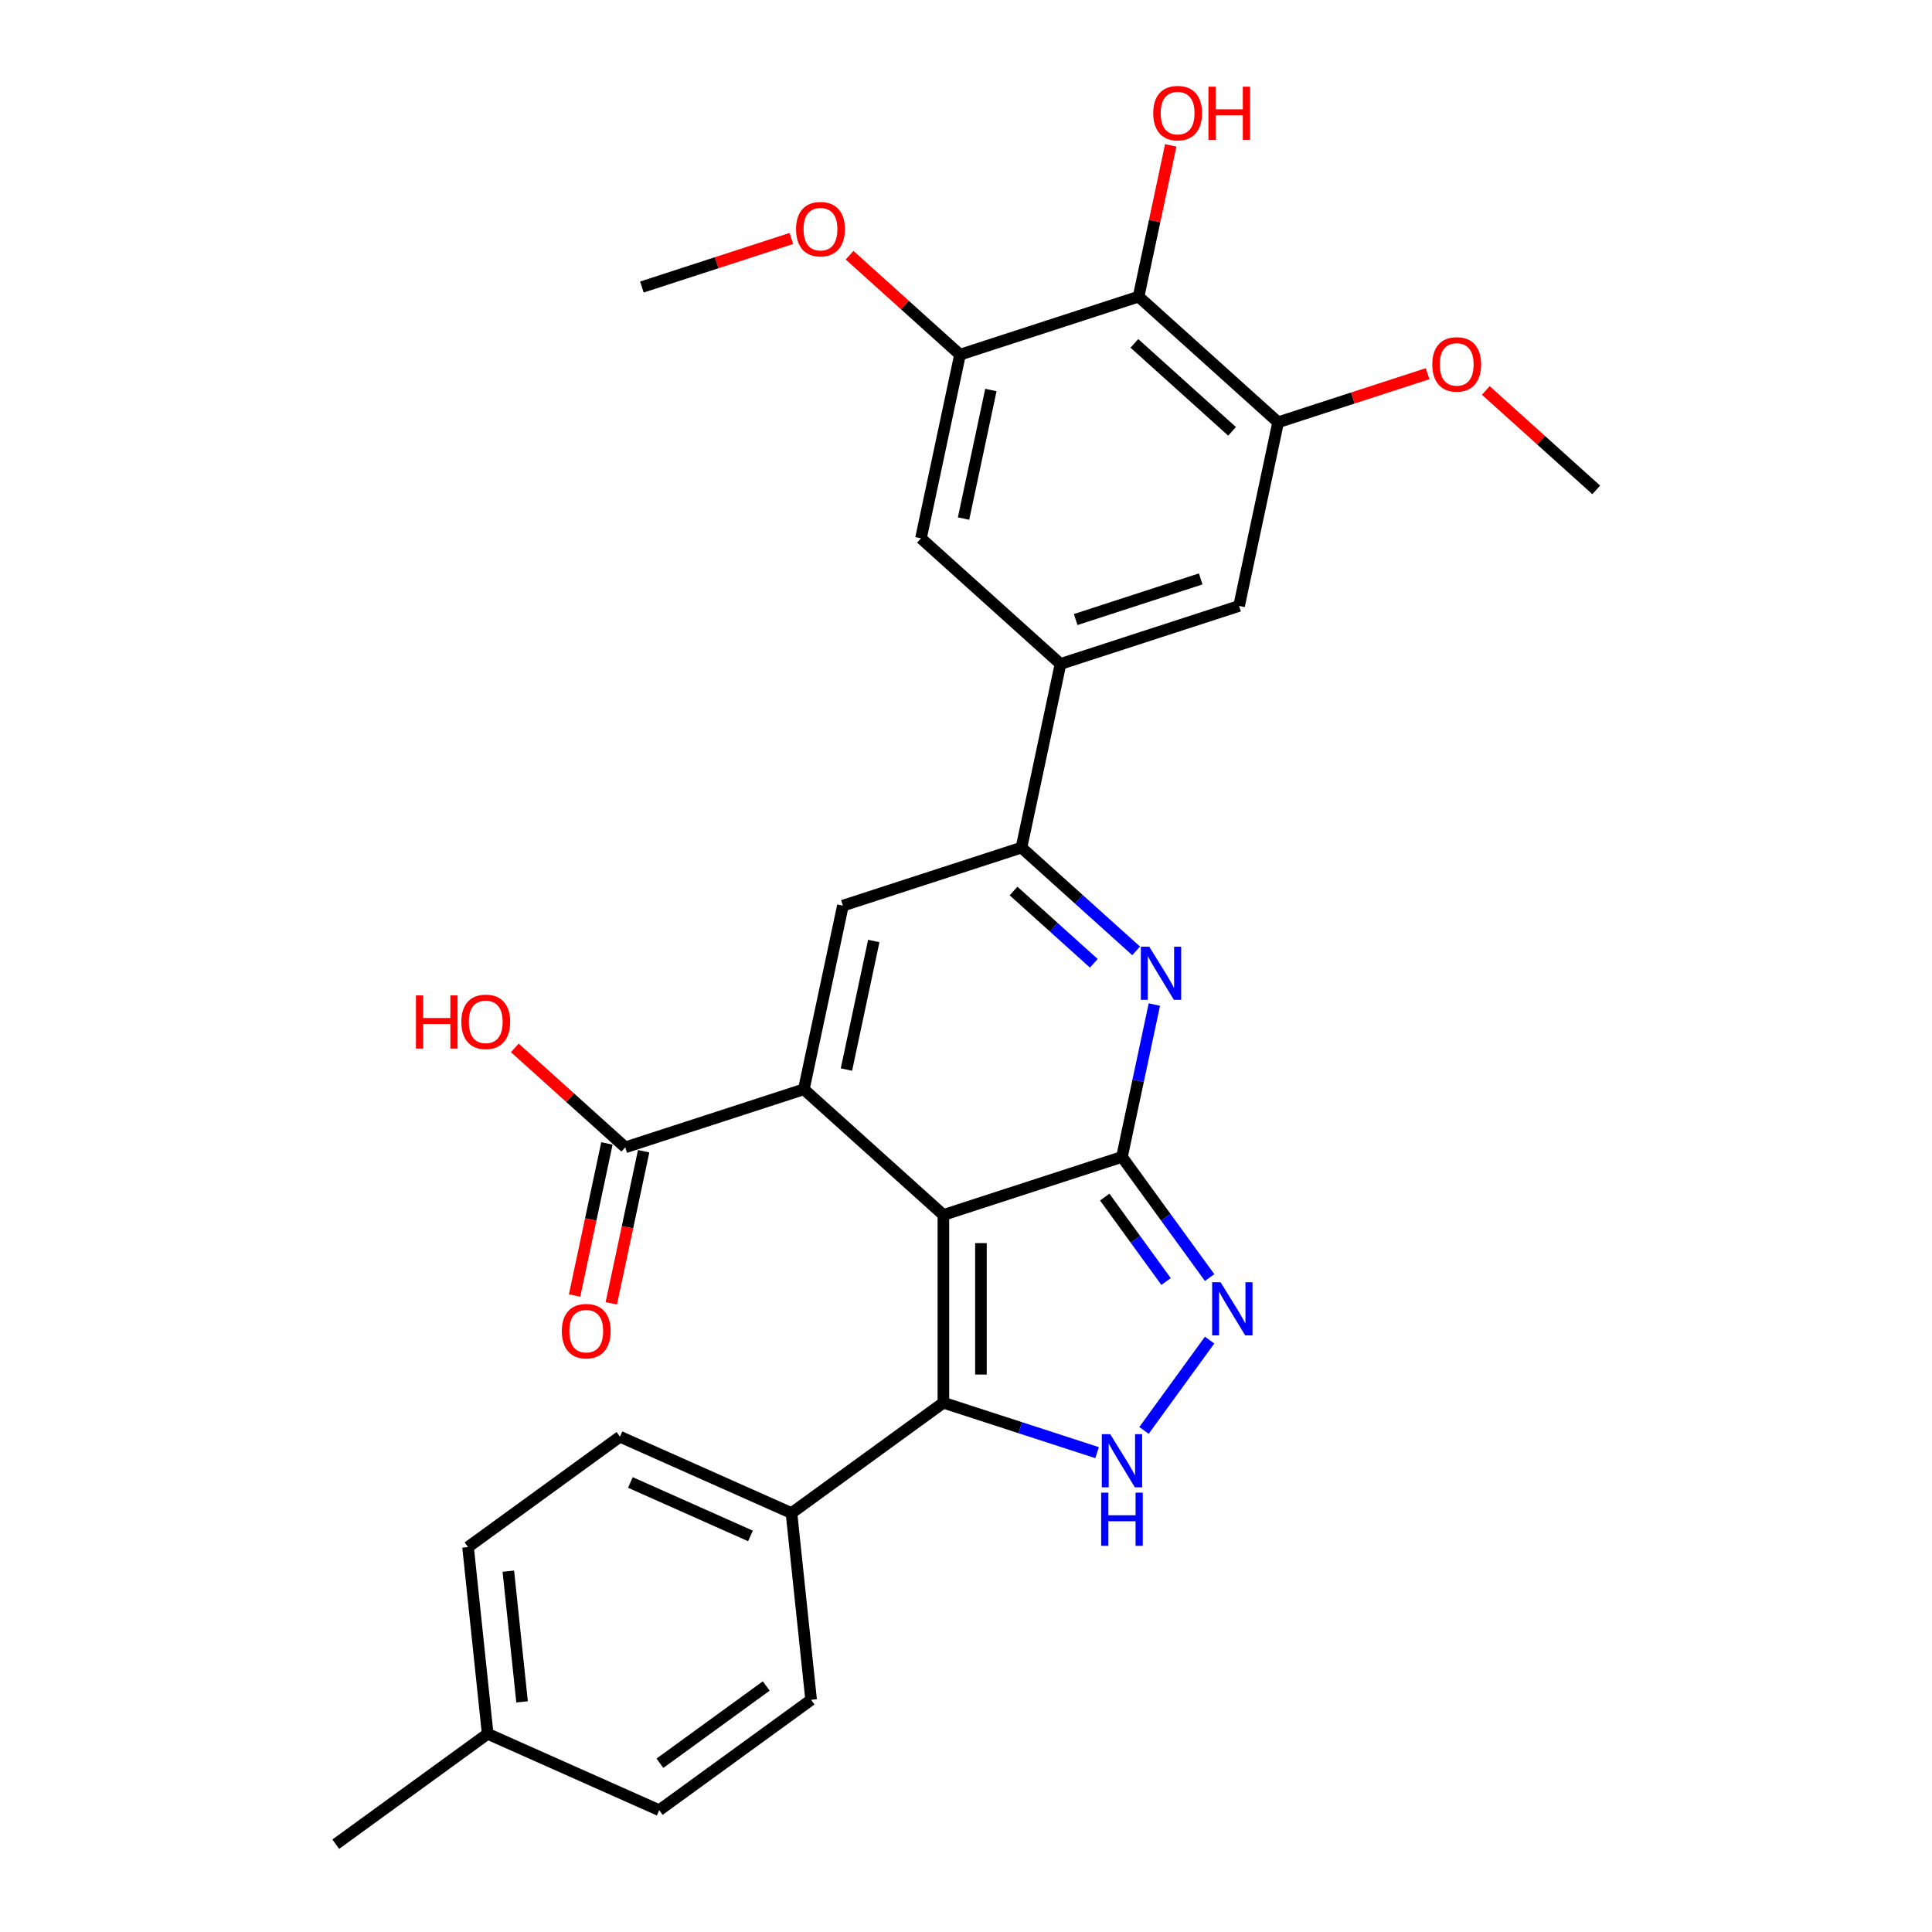 <?xml version='1.0' encoding='iso-8859-1'?>
<svg version='1.1' baseProfile='full'
              xmlns='http://www.w3.org/2000/svg'
                      xmlns:rdkit='http://www.rdkit.org/xml'
                      xmlns:xlink='http://www.w3.org/1999/xlink'
                  xml:space='preserve'
width='1000px' height='1000px' viewBox='0 0 1000 1000'>
<!-- END OF HEADER -->
<rect style='opacity:1.0;fill:#FFFFFF;stroke:none' width='1000' height='1000' x='0' y='0'> </rect>
<path class='bond-0' d='M 488.297,628.855 L 580.728,598.822' style='fill:none;fill-rule:evenodd;stroke:#000000;stroke-width:6px;stroke-linecap:butt;stroke-linejoin:miter;stroke-opacity:1' />
<path class='bond-1' d='M 488.297,628.855 L 416.072,563.824' style='fill:none;fill-rule:evenodd;stroke:#000000;stroke-width:6px;stroke-linecap:butt;stroke-linejoin:miter;stroke-opacity:1' />
<path class='bond-3' d='M 488.297,628.855 L 488.297,726.043' style='fill:none;fill-rule:evenodd;stroke:#000000;stroke-width:6px;stroke-linecap:butt;stroke-linejoin:miter;stroke-opacity:1' />
<path class='bond-3' d='M 507.734,643.433 L 507.734,711.465' style='fill:none;fill-rule:evenodd;stroke:#000000;stroke-width:6px;stroke-linecap:butt;stroke-linejoin:miter;stroke-opacity:1' />
<path class='bond-2' d='M 580.728,598.822 L 589.11,559.386' style='fill:none;fill-rule:evenodd;stroke:#000000;stroke-width:6px;stroke-linecap:butt;stroke-linejoin:miter;stroke-opacity:1' />
<path class='bond-2' d='M 589.11,559.386 L 597.493,519.95' style='fill:none;fill-rule:evenodd;stroke:#0000FF;stroke-width:6px;stroke-linecap:butt;stroke-linejoin:miter;stroke-opacity:1' />
<path class='bond-4' d='M 580.728,598.822 L 603.409,630.04' style='fill:none;fill-rule:evenodd;stroke:#000000;stroke-width:6px;stroke-linecap:butt;stroke-linejoin:miter;stroke-opacity:1' />
<path class='bond-4' d='M 603.409,630.04 L 626.09,661.257' style='fill:none;fill-rule:evenodd;stroke:#0000FF;stroke-width:6px;stroke-linecap:butt;stroke-linejoin:miter;stroke-opacity:1' />
<path class='bond-4' d='M 571.807,619.613 L 587.684,641.465' style='fill:none;fill-rule:evenodd;stroke:#000000;stroke-width:6px;stroke-linecap:butt;stroke-linejoin:miter;stroke-opacity:1' />
<path class='bond-4' d='M 587.684,641.465 L 603.56,663.317' style='fill:none;fill-rule:evenodd;stroke:#0000FF;stroke-width:6px;stroke-linecap:butt;stroke-linejoin:miter;stroke-opacity:1' />
<path class='bond-6' d='M 416.072,563.824 L 436.279,468.759' style='fill:none;fill-rule:evenodd;stroke:#000000;stroke-width:6px;stroke-linecap:butt;stroke-linejoin:miter;stroke-opacity:1' />
<path class='bond-6' d='M 438.116,553.605 L 452.26,487.06' style='fill:none;fill-rule:evenodd;stroke:#000000;stroke-width:6px;stroke-linecap:butt;stroke-linejoin:miter;stroke-opacity:1' />
<path class='bond-8' d='M 416.072,563.824 L 323.641,593.856' style='fill:none;fill-rule:evenodd;stroke:#000000;stroke-width:6px;stroke-linecap:butt;stroke-linejoin:miter;stroke-opacity:1' />
<path class='bond-30' d='M 588.067,492.172 L 558.388,465.449' style='fill:none;fill-rule:evenodd;stroke:#0000FF;stroke-width:6px;stroke-linecap:butt;stroke-linejoin:miter;stroke-opacity:1' />
<path class='bond-30' d='M 558.388,465.449 L 528.71,438.727' style='fill:none;fill-rule:evenodd;stroke:#000000;stroke-width:6px;stroke-linecap:butt;stroke-linejoin:miter;stroke-opacity:1' />
<path class='bond-30' d='M 566.157,498.6 L 545.382,479.894' style='fill:none;fill-rule:evenodd;stroke:#0000FF;stroke-width:6px;stroke-linecap:butt;stroke-linejoin:miter;stroke-opacity:1' />
<path class='bond-30' d='M 545.382,479.894 L 524.607,461.188' style='fill:none;fill-rule:evenodd;stroke:#000000;stroke-width:6px;stroke-linecap:butt;stroke-linejoin:miter;stroke-opacity:1' />
<path class='bond-5' d='M 488.297,726.043 L 528.079,738.969' style='fill:none;fill-rule:evenodd;stroke:#000000;stroke-width:6px;stroke-linecap:butt;stroke-linejoin:miter;stroke-opacity:1' />
<path class='bond-5' d='M 528.079,738.969 L 567.86,751.895' style='fill:none;fill-rule:evenodd;stroke:#0000FF;stroke-width:6px;stroke-linecap:butt;stroke-linejoin:miter;stroke-opacity:1' />
<path class='bond-15' d='M 488.297,726.043 L 409.67,783.169' style='fill:none;fill-rule:evenodd;stroke:#000000;stroke-width:6px;stroke-linecap:butt;stroke-linejoin:miter;stroke-opacity:1' />
<path class='bond-29' d='M 626.09,693.64 L 592.128,740.384' style='fill:none;fill-rule:evenodd;stroke:#0000FF;stroke-width:6px;stroke-linecap:butt;stroke-linejoin:miter;stroke-opacity:1' />
<path class='bond-7' d='M 436.279,468.759 L 528.71,438.727' style='fill:none;fill-rule:evenodd;stroke:#000000;stroke-width:6px;stroke-linecap:butt;stroke-linejoin:miter;stroke-opacity:1' />
<path class='bond-9' d='M 528.71,438.727 L 548.916,343.663' style='fill:none;fill-rule:evenodd;stroke:#000000;stroke-width:6px;stroke-linecap:butt;stroke-linejoin:miter;stroke-opacity:1' />
<path class='bond-16' d='M 314.134,591.836 L 305.769,631.194' style='fill:none;fill-rule:evenodd;stroke:#000000;stroke-width:6px;stroke-linecap:butt;stroke-linejoin:miter;stroke-opacity:1' />
<path class='bond-16' d='M 305.769,631.194 L 297.403,670.553' style='fill:none;fill-rule:evenodd;stroke:#FF0000;stroke-width:6px;stroke-linecap:butt;stroke-linejoin:miter;stroke-opacity:1' />
<path class='bond-16' d='M 333.147,595.877 L 324.781,635.235' style='fill:none;fill-rule:evenodd;stroke:#000000;stroke-width:6px;stroke-linecap:butt;stroke-linejoin:miter;stroke-opacity:1' />
<path class='bond-16' d='M 324.781,635.235 L 316.415,674.594' style='fill:none;fill-rule:evenodd;stroke:#FF0000;stroke-width:6px;stroke-linecap:butt;stroke-linejoin:miter;stroke-opacity:1' />
<path class='bond-20' d='M 323.641,593.856 L 295.061,568.122' style='fill:none;fill-rule:evenodd;stroke:#000000;stroke-width:6px;stroke-linecap:butt;stroke-linejoin:miter;stroke-opacity:1' />
<path class='bond-20' d='M 295.061,568.122 L 266.48,542.389' style='fill:none;fill-rule:evenodd;stroke:#FF0000;stroke-width:6px;stroke-linecap:butt;stroke-linejoin:miter;stroke-opacity:1' />
<path class='bond-13' d='M 548.916,343.663 L 476.692,278.631' style='fill:none;fill-rule:evenodd;stroke:#000000;stroke-width:6px;stroke-linecap:butt;stroke-linejoin:miter;stroke-opacity:1' />
<path class='bond-14' d='M 548.916,343.663 L 641.348,313.63' style='fill:none;fill-rule:evenodd;stroke:#000000;stroke-width:6px;stroke-linecap:butt;stroke-linejoin:miter;stroke-opacity:1' />
<path class='bond-14' d='M 556.774,320.671 L 621.476,299.648' style='fill:none;fill-rule:evenodd;stroke:#000000;stroke-width:6px;stroke-linecap:butt;stroke-linejoin:miter;stroke-opacity:1' />
<path class='bond-10' d='M 589.329,153.534 L 661.554,218.566' style='fill:none;fill-rule:evenodd;stroke:#000000;stroke-width:6px;stroke-linecap:butt;stroke-linejoin:miter;stroke-opacity:1' />
<path class='bond-10' d='M 587.157,177.734 L 637.714,223.256' style='fill:none;fill-rule:evenodd;stroke:#000000;stroke-width:6px;stroke-linecap:butt;stroke-linejoin:miter;stroke-opacity:1' />
<path class='bond-19' d='M 589.329,153.534 L 597.65,114.389' style='fill:none;fill-rule:evenodd;stroke:#000000;stroke-width:6px;stroke-linecap:butt;stroke-linejoin:miter;stroke-opacity:1' />
<path class='bond-19' d='M 597.65,114.389 L 605.97,75.245' style='fill:none;fill-rule:evenodd;stroke:#FF0000;stroke-width:6px;stroke-linecap:butt;stroke-linejoin:miter;stroke-opacity:1' />
<path class='bond-32' d='M 589.329,153.534 L 496.898,183.567' style='fill:none;fill-rule:evenodd;stroke:#000000;stroke-width:6px;stroke-linecap:butt;stroke-linejoin:miter;stroke-opacity:1' />
<path class='bond-11' d='M 661.554,218.566 L 641.348,313.63' style='fill:none;fill-rule:evenodd;stroke:#000000;stroke-width:6px;stroke-linecap:butt;stroke-linejoin:miter;stroke-opacity:1' />
<path class='bond-21' d='M 661.554,218.566 L 700.238,205.997' style='fill:none;fill-rule:evenodd;stroke:#000000;stroke-width:6px;stroke-linecap:butt;stroke-linejoin:miter;stroke-opacity:1' />
<path class='bond-21' d='M 700.238,205.997 L 738.921,193.428' style='fill:none;fill-rule:evenodd;stroke:#FF0000;stroke-width:6px;stroke-linecap:butt;stroke-linejoin:miter;stroke-opacity:1' />
<path class='bond-12' d='M 496.898,183.567 L 476.692,278.631' style='fill:none;fill-rule:evenodd;stroke:#000000;stroke-width:6px;stroke-linecap:butt;stroke-linejoin:miter;stroke-opacity:1' />
<path class='bond-12' d='M 512.88,201.868 L 498.735,268.413' style='fill:none;fill-rule:evenodd;stroke:#000000;stroke-width:6px;stroke-linecap:butt;stroke-linejoin:miter;stroke-opacity:1' />
<path class='bond-22' d='M 496.898,183.567 L 468.318,157.833' style='fill:none;fill-rule:evenodd;stroke:#000000;stroke-width:6px;stroke-linecap:butt;stroke-linejoin:miter;stroke-opacity:1' />
<path class='bond-22' d='M 468.318,157.833 L 439.738,132.099' style='fill:none;fill-rule:evenodd;stroke:#FF0000;stroke-width:6px;stroke-linecap:butt;stroke-linejoin:miter;stroke-opacity:1' />
<path class='bond-17' d='M 409.67,783.169 L 320.885,743.639' style='fill:none;fill-rule:evenodd;stroke:#000000;stroke-width:6px;stroke-linecap:butt;stroke-linejoin:miter;stroke-opacity:1' />
<path class='bond-17' d='M 388.446,794.996 L 326.296,767.325' style='fill:none;fill-rule:evenodd;stroke:#000000;stroke-width:6px;stroke-linecap:butt;stroke-linejoin:miter;stroke-opacity:1' />
<path class='bond-18' d='M 409.67,783.169 L 419.829,879.824' style='fill:none;fill-rule:evenodd;stroke:#000000;stroke-width:6px;stroke-linecap:butt;stroke-linejoin:miter;stroke-opacity:1' />
<path class='bond-23' d='M 320.885,743.639 L 242.258,800.764' style='fill:none;fill-rule:evenodd;stroke:#000000;stroke-width:6px;stroke-linecap:butt;stroke-linejoin:miter;stroke-opacity:1' />
<path class='bond-24' d='M 419.829,879.824 L 341.202,936.95' style='fill:none;fill-rule:evenodd;stroke:#000000;stroke-width:6px;stroke-linecap:butt;stroke-linejoin:miter;stroke-opacity:1' />
<path class='bond-24' d='M 396.61,872.668 L 341.571,912.656' style='fill:none;fill-rule:evenodd;stroke:#000000;stroke-width:6px;stroke-linecap:butt;stroke-linejoin:miter;stroke-opacity:1' />
<path class='bond-28' d='M 769.049,202.097 L 797.63,227.831' style='fill:none;fill-rule:evenodd;stroke:#FF0000;stroke-width:6px;stroke-linecap:butt;stroke-linejoin:miter;stroke-opacity:1' />
<path class='bond-28' d='M 797.63,227.831 L 826.21,253.564' style='fill:none;fill-rule:evenodd;stroke:#000000;stroke-width:6px;stroke-linecap:butt;stroke-linejoin:miter;stroke-opacity:1' />
<path class='bond-27' d='M 409.609,123.43 L 370.926,135.999' style='fill:none;fill-rule:evenodd;stroke:#FF0000;stroke-width:6px;stroke-linecap:butt;stroke-linejoin:miter;stroke-opacity:1' />
<path class='bond-27' d='M 370.926,135.999 L 332.242,148.568' style='fill:none;fill-rule:evenodd;stroke:#000000;stroke-width:6px;stroke-linecap:butt;stroke-linejoin:miter;stroke-opacity:1' />
<path class='bond-31' d='M 242.258,800.764 L 252.417,897.42' style='fill:none;fill-rule:evenodd;stroke:#000000;stroke-width:6px;stroke-linecap:butt;stroke-linejoin:miter;stroke-opacity:1' />
<path class='bond-31' d='M 263.113,813.231 L 270.224,880.89' style='fill:none;fill-rule:evenodd;stroke:#000000;stroke-width:6px;stroke-linecap:butt;stroke-linejoin:miter;stroke-opacity:1' />
<path class='bond-25' d='M 341.202,936.95 L 252.417,897.42' style='fill:none;fill-rule:evenodd;stroke:#000000;stroke-width:6px;stroke-linecap:butt;stroke-linejoin:miter;stroke-opacity:1' />
<path class='bond-26' d='M 252.417,897.42 L 173.79,954.545' style='fill:none;fill-rule:evenodd;stroke:#000000;stroke-width:6px;stroke-linecap:butt;stroke-linejoin:miter;stroke-opacity:1' />
<path  class='atom-3' d='M 594.851 489.996
L 603.87 504.574
Q 604.764 506.013, 606.202 508.618
Q 607.64 511.222, 607.718 511.378
L 607.718 489.996
L 611.373 489.996
L 611.373 517.52
L 607.602 517.52
L 597.922 501.581
Q 596.794 499.715, 595.589 497.577
Q 594.423 495.439, 594.073 494.778
L 594.073 517.52
L 590.497 517.52
L 590.497 489.996
L 594.851 489.996
' fill='#0000FF'/>
<path  class='atom-5' d='M 631.77 663.687
L 640.789 678.265
Q 641.683 679.704, 643.121 682.308
Q 644.56 684.913, 644.637 685.068
L 644.637 663.687
L 648.292 663.687
L 648.292 691.211
L 644.521 691.211
L 634.841 675.272
Q 633.713 673.406, 632.508 671.268
Q 631.342 669.13, 630.992 668.469
L 630.992 691.211
L 627.416 691.211
L 627.416 663.687
L 631.77 663.687
' fill='#0000FF'/>
<path  class='atom-6' d='M 574.644 742.314
L 583.663 756.892
Q 584.557 758.33, 585.996 760.935
Q 587.434 763.54, 587.512 763.695
L 587.512 742.314
L 591.166 742.314
L 591.166 769.837
L 587.395 769.837
L 577.715 753.899
Q 576.588 752.033, 575.383 749.894
Q 574.216 747.756, 573.867 747.095
L 573.867 769.837
L 570.29 769.837
L 570.29 742.314
L 574.644 742.314
' fill='#0000FF'/>
<path  class='atom-6' d='M 569.96 772.59
L 573.692 772.59
L 573.692 784.291
L 587.764 784.291
L 587.764 772.59
L 591.496 772.59
L 591.496 800.113
L 587.764 800.113
L 587.764 787.401
L 573.692 787.401
L 573.692 800.113
L 569.96 800.113
L 569.96 772.59
' fill='#0000FF'/>
<path  class='atom-17' d='M 290.8 688.998
Q 290.8 682.389, 294.065 678.696
Q 297.331 675.003, 303.434 675.003
Q 309.538 675.003, 312.803 678.696
Q 316.069 682.389, 316.069 688.998
Q 316.069 695.685, 312.764 699.494
Q 309.46 703.265, 303.434 703.265
Q 297.37 703.265, 294.065 699.494
Q 290.8 695.724, 290.8 688.998
M 303.434 700.155
Q 307.633 700.155, 309.888 697.356
Q 312.181 694.518, 312.181 688.998
Q 312.181 683.595, 309.888 680.873
Q 307.633 678.113, 303.434 678.113
Q 299.236 678.113, 296.942 680.834
Q 294.687 683.556, 294.687 688.998
Q 294.687 694.557, 296.942 697.356
Q 299.236 700.155, 303.434 700.155
' fill='#FF0000'/>
<path  class='atom-20' d='M 596.901 58.548
Q 596.901 51.939, 600.167 48.246
Q 603.432 44.553, 609.536 44.553
Q 615.639 44.553, 618.905 48.246
Q 622.17 51.939, 622.17 58.548
Q 622.17 65.234, 618.866 69.044
Q 615.561 72.815, 609.536 72.815
Q 603.471 72.815, 600.167 69.044
Q 596.901 65.273, 596.901 58.548
M 609.536 69.705
Q 613.734 69.705, 615.989 66.906
Q 618.283 64.068, 618.283 58.548
Q 618.283 53.144, 615.989 50.423
Q 613.734 47.663, 609.536 47.663
Q 605.337 47.663, 603.044 50.384
Q 600.789 53.105, 600.789 58.548
Q 600.789 64.107, 603.044 66.906
Q 605.337 69.705, 609.536 69.705
' fill='#FF0000'/>
<path  class='atom-20' d='M 625.475 44.864
L 629.207 44.864
L 629.207 56.565
L 643.279 56.565
L 643.279 44.864
L 647.012 44.864
L 647.012 72.387
L 643.279 72.387
L 643.279 59.675
L 629.207 59.675
L 629.207 72.387
L 625.475 72.387
L 625.475 44.864
' fill='#FF0000'/>
<path  class='atom-21' d='M 215.301 515.219
L 219.033 515.219
L 219.033 526.92
L 233.106 526.92
L 233.106 515.219
L 236.838 515.219
L 236.838 542.742
L 233.106 542.742
L 233.106 530.03
L 219.033 530.03
L 219.033 542.742
L 215.301 542.742
L 215.301 515.219
' fill='#FF0000'/>
<path  class='atom-21' d='M 238.782 528.903
Q 238.782 522.294, 242.047 518.601
Q 245.313 514.908, 251.416 514.908
Q 257.52 514.908, 260.785 518.601
Q 264.051 522.294, 264.051 528.903
Q 264.051 535.589, 260.746 539.399
Q 257.442 543.17, 251.416 543.17
Q 245.352 543.17, 242.047 539.399
Q 238.782 535.628, 238.782 528.903
M 251.416 540.06
Q 255.615 540.06, 257.869 537.261
Q 260.163 534.423, 260.163 528.903
Q 260.163 523.499, 257.869 520.778
Q 255.615 518.018, 251.416 518.018
Q 247.218 518.018, 244.924 520.739
Q 242.669 523.46, 242.669 528.903
Q 242.669 534.462, 244.924 537.261
Q 247.218 540.06, 251.416 540.06
' fill='#FF0000'/>
<path  class='atom-22' d='M 741.351 188.611
Q 741.351 182.002, 744.616 178.309
Q 747.882 174.616, 753.985 174.616
Q 760.089 174.616, 763.354 178.309
Q 766.62 182.002, 766.62 188.611
Q 766.62 195.297, 763.315 199.107
Q 760.011 202.878, 753.985 202.878
Q 747.921 202.878, 744.616 199.107
Q 741.351 195.336, 741.351 188.611
M 753.985 199.768
Q 758.184 199.768, 760.439 196.969
Q 762.732 194.131, 762.732 188.611
Q 762.732 183.207, 760.439 180.486
Q 758.184 177.726, 753.985 177.726
Q 749.787 177.726, 747.493 180.447
Q 745.238 183.168, 745.238 188.611
Q 745.238 194.17, 747.493 196.969
Q 749.787 199.768, 753.985 199.768
' fill='#FF0000'/>
<path  class='atom-23' d='M 412.039 118.613
Q 412.039 112.005, 415.304 108.311
Q 418.57 104.618, 424.673 104.618
Q 430.777 104.618, 434.042 108.311
Q 437.308 112.005, 437.308 118.613
Q 437.308 125.3, 434.003 129.11
Q 430.699 132.88, 424.673 132.88
Q 418.609 132.88, 415.304 129.11
Q 412.039 125.339, 412.039 118.613
M 424.673 129.77
Q 428.872 129.77, 431.127 126.971
Q 433.42 124.134, 433.42 118.613
Q 433.42 113.21, 431.127 110.488
Q 428.872 107.728, 424.673 107.728
Q 420.475 107.728, 418.181 110.45
Q 415.926 113.171, 415.926 118.613
Q 415.926 124.172, 418.181 126.971
Q 420.475 129.77, 424.673 129.77
' fill='#FF0000'/>
</svg>
